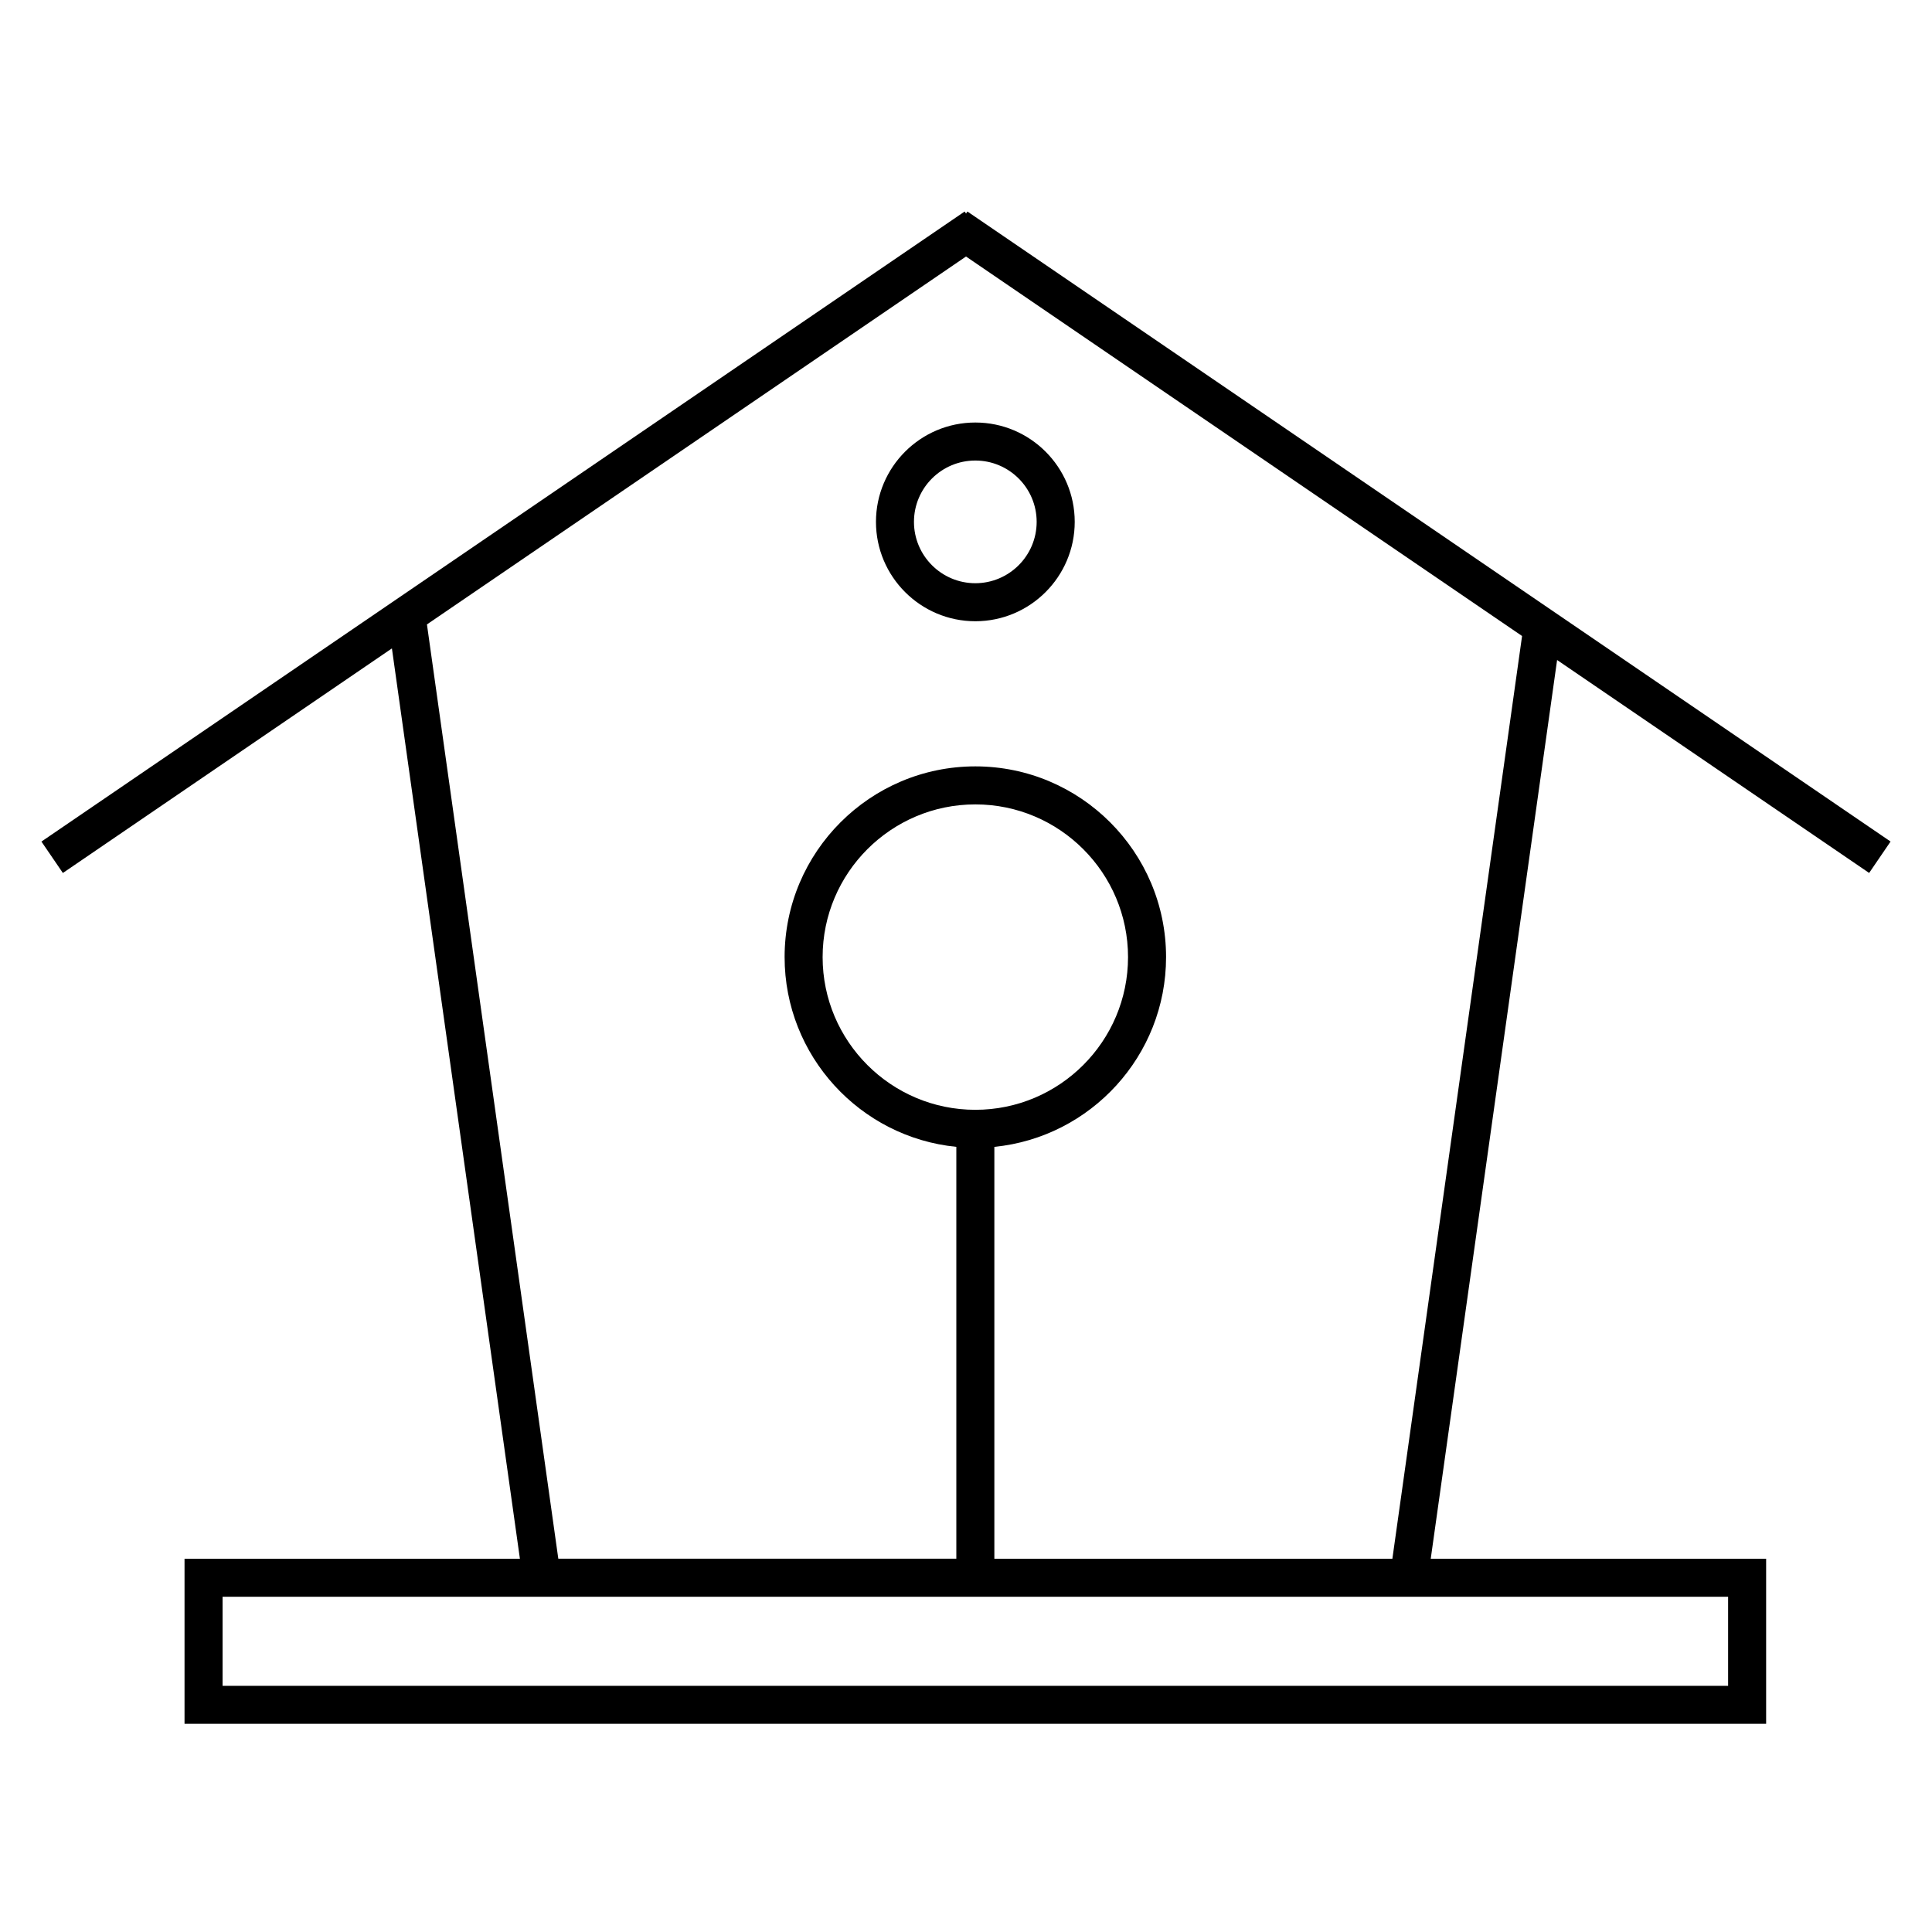 <?xml version="1.0" encoding="UTF-8"?>
<!-- Uploaded to: ICON Repo, www.svgrepo.com, Generator: ICON Repo Mixer Tools -->
<svg fill="#000000" width="800px" height="800px" version="1.1" viewBox="144 144 512 512" xmlns="http://www.w3.org/2000/svg">
 <g>
  <path d="m639.34 375.34 5.68-8.324-244.64-166.96-0.371 0.543-0.367-0.543-244.66 166.97 5.68 8.324 87.199-59.516 33.922 241.25-88.879-0.004v43.754h419.14v-43.754h-88.883l33.488-238.17zm-37.375 191.82v23.602l-398.98 0.004v-23.602h318.77zm-199.49-129.05c-22.32 0-40.473-18.156-40.473-40.465 0-22.32 18.156-40.473 40.473-40.473 22.312 0 40.465 18.156 40.465 40.473 0 22.312-18.152 40.465-40.465 40.465zm110.52 118.97h-105.48v-109.15c25.512-2.535 45.504-24.117 45.504-50.285 0-27.871-22.672-50.547-50.543-50.547s-50.547 22.672-50.547 50.543c0 26.168 19.996 47.758 45.508 50.285v109.14h-105.48l-34.812-247.59 142.86-97.496 147.36 100.57z"/>
  <path d="m376.14 282.3c0 14.52 11.812 26.336 26.336 26.336 14.52 0 26.336-11.812 26.336-26.336 0-14.52-11.812-26.328-26.336-26.328-14.523-0.004-26.336 11.809-26.336 26.328zm42.586 0c0 8.961-7.289 16.258-16.258 16.258s-16.258-7.297-16.258-16.258c0-8.961 7.289-16.254 16.258-16.254s16.258 7.289 16.258 16.254z"/>
 </g>
</svg>